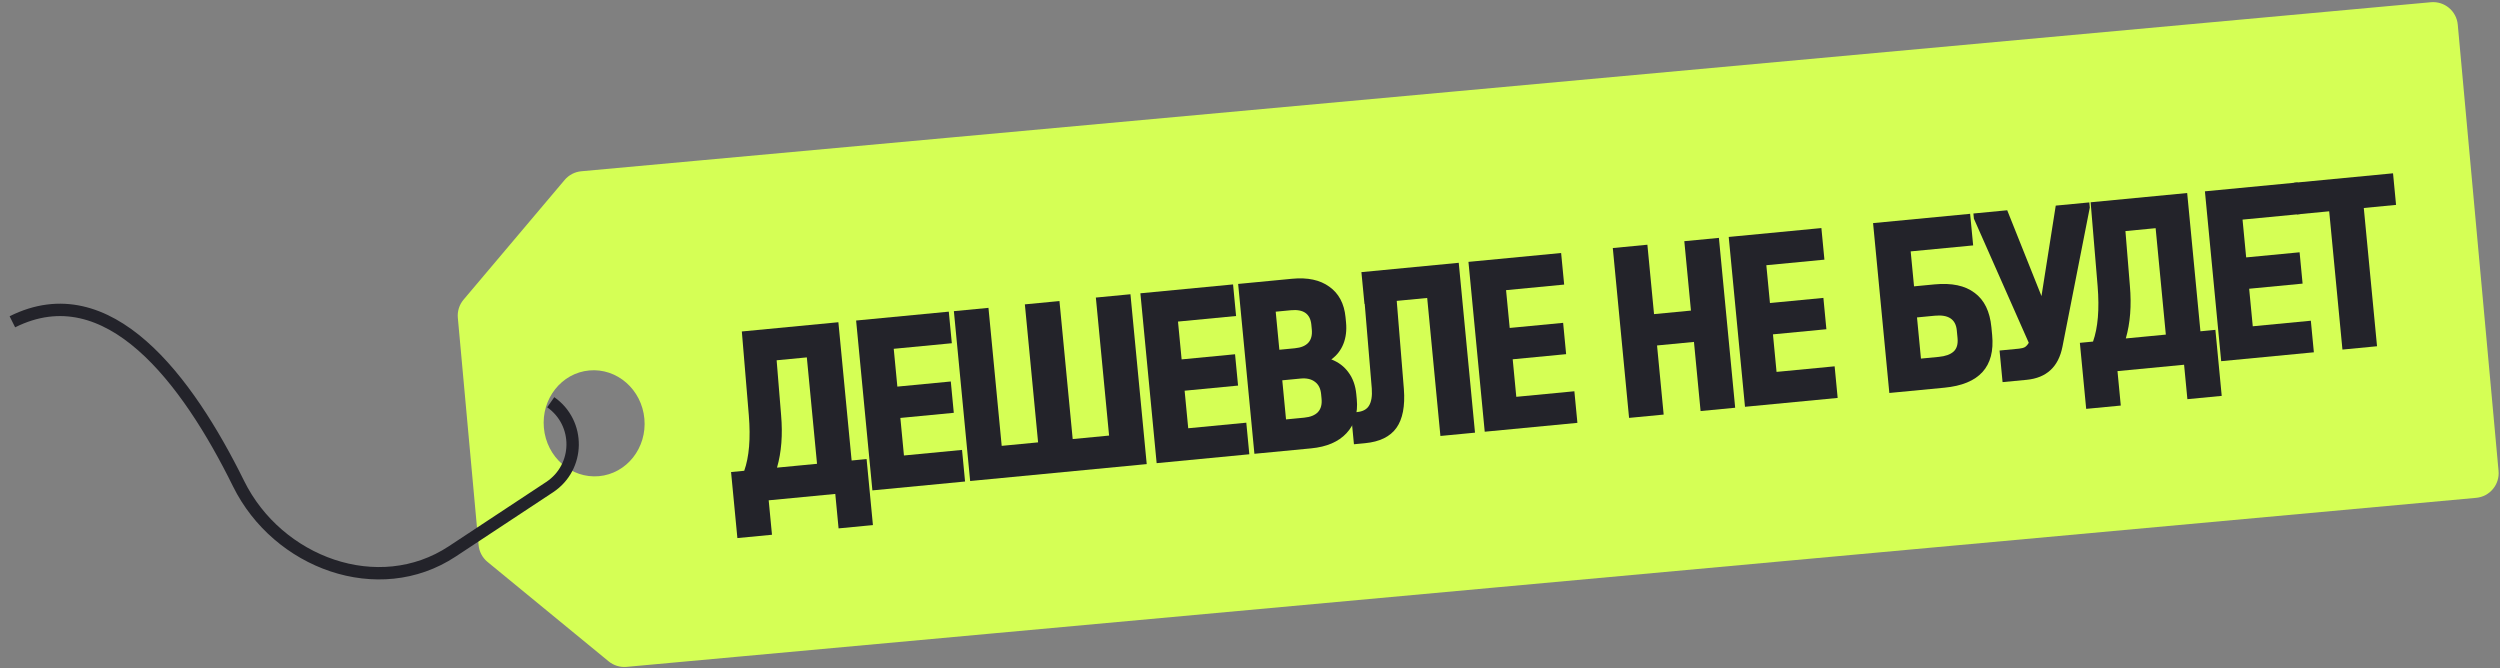 <?xml version="1.0" encoding="UTF-8"?> <svg xmlns="http://www.w3.org/2000/svg" width="202" height="54" viewBox="0 0 202 54" fill="none"><rect x="0" y="0" width="202" height="54" fill="#808080" stroke="none"/><g clip-path="url(#clip0_14059_13)"><path fill-rule="evenodd" clip-rule="evenodd" d="M200.073 40.225C201.173 40.125 201.984 39.152 201.883 38.052L198.587 1.99C198.487 0.89 197.514 0.08 196.414 0.18L117.203 7.419L76.603 11.13L56.302 12.985L46.969 13.838C46.445 13.886 45.962 14.138 45.623 14.54L37.456 24.212C37.111 24.621 36.944 25.152 36.993 25.685L37.831 34.863L38.67 44.041C38.719 44.574 38.979 45.065 39.393 45.405L49.178 53.437C49.584 53.771 50.105 53.931 50.629 53.883L59.962 53.03L80.262 51.175L120.863 47.464L200.073 40.225ZM48.397 38.475C46.154 38.68 44.162 36.933 43.946 34.574C43.73 32.215 45.373 30.137 47.616 29.932C49.858 29.727 51.851 31.473 52.066 33.832C52.282 36.191 50.639 38.27 48.397 38.475Z" fill="#D5FF55"></path><path d="M70.021 37.092L70.532 42.427L67.757 42.693L67.491 39.91L62.11 40.425L62.376 43.208L59.581 43.476L59.07 38.141L60.134 38.039C60.532 36.917 60.656 35.427 60.506 33.569L59.94 26.783L67.741 26.036L68.811 37.208L70.021 37.092ZM63.112 33.531C63.251 35.122 63.141 36.54 62.783 37.785L66.016 37.475L65.192 28.877L62.752 29.11L63.112 33.531Z" fill="#23232A"></path><path d="M76.662 25.181L76.907 27.733L72.214 28.183L72.506 31.238L76.824 30.824L77.066 33.355L72.749 33.769L73.039 36.803L77.732 36.353L77.977 38.906L70.489 39.623L69.174 25.898L76.662 25.181Z" fill="#23232A"></path><path d="M79.868 24.874L80.937 36.025L83.878 35.743L82.809 24.592L85.604 24.325L86.673 35.476L89.614 35.194L88.545 24.043L91.34 23.775L92.655 37.499L78.388 38.866L77.073 25.142L79.868 24.874Z" fill="#23232A"></path><path d="M99.631 22.981L99.875 25.533L95.182 25.983L95.475 29.038L99.792 28.624L100.035 31.155L95.717 31.569L96.008 34.603L100.701 34.153L100.945 36.705L93.457 37.423L92.143 23.698L99.631 22.981Z" fill="#23232A"></path><path d="M107.572 29.04C108.155 29.266 108.617 29.616 108.957 30.09C109.311 30.562 109.521 31.148 109.588 31.845L109.628 32.263C109.735 33.379 109.458 34.292 108.796 35.003C108.147 35.699 107.197 36.107 105.945 36.227L101.356 36.666L100.042 22.942L104.401 22.524C105.653 22.404 106.655 22.618 107.409 23.165C108.177 23.711 108.614 24.535 108.72 25.636L108.76 26.055C108.821 26.696 108.75 27.273 108.547 27.785C108.343 28.297 108.018 28.716 107.572 29.04ZM103.077 25.184L103.372 28.26L104.623 28.14C105.624 28.044 106.081 27.536 105.993 26.615L105.957 26.239C105.873 25.36 105.323 24.969 104.308 25.067L103.077 25.184ZM106.746 31.843C106.703 31.396 106.539 31.067 106.252 30.855C105.963 30.63 105.576 30.54 105.089 30.587L103.608 30.729L103.911 33.888L105.371 33.748C106.4 33.649 106.87 33.14 106.782 32.219L106.746 31.843Z" fill="#23232A"></path><path d="M119.18 34.959L116.385 35.226L115.317 24.075L112.856 24.311L113.433 31.434C113.538 32.818 113.336 33.865 112.829 34.575C112.321 35.285 111.477 35.697 110.295 35.81L109.398 35.896L109.154 33.343L109.654 33.295C110.113 33.251 110.433 33.08 110.615 32.781C110.81 32.467 110.884 32.002 110.84 31.387L110.27 24.559L110.249 24.561L110.002 21.988L117.866 21.234L119.18 34.959Z" fill="#23232A"></path><path d="M126.139 20.442L126.384 22.994L121.69 23.444L121.983 26.498L126.301 26.085L126.543 28.616L122.226 29.03L122.516 32.063L127.209 31.614L127.454 34.166L119.966 34.883L118.651 21.159L126.139 20.442Z" fill="#23232A"></path><path d="M133.109 19.774L133.646 25.381L136.629 25.095L136.092 19.488L138.887 19.221L140.202 32.945L137.407 33.213L136.872 27.627L133.889 27.913L134.424 33.498L131.629 33.766L130.314 20.042L133.109 19.774Z" fill="#23232A"></path><path d="M147.168 18.427L147.413 20.98L142.72 21.429L143.012 24.484L147.33 24.07L147.572 26.602L143.255 27.015L143.545 30.049L148.238 29.599L148.483 32.152L140.995 32.869L139.68 19.145L147.168 18.427Z" fill="#23232A"></path><path d="M159.186 17.276L159.431 19.829L154.383 20.312L154.654 23.137L156.301 22.979C157.692 22.846 158.773 23.073 159.545 23.66C160.33 24.233 160.783 25.16 160.906 26.444L160.966 27.071C161.212 29.638 159.924 31.056 157.101 31.326L152.658 31.752L151.344 18.027L159.186 17.276ZM156.652 28.836C157.194 28.784 157.594 28.64 157.852 28.404C158.11 28.168 158.216 27.806 158.169 27.318L158.109 26.69C158.024 25.798 157.432 25.404 156.333 25.509L154.894 25.647L155.213 28.974L156.652 28.836Z" fill="#23232A"></path><path d="M168.816 16.354L168.856 16.772L166.648 28.005C166.328 29.64 165.361 30.535 163.748 30.69L161.808 30.875L161.564 28.323L163.128 28.173C163.337 28.153 163.501 28.109 163.621 28.042C163.739 27.96 163.84 27.845 163.924 27.696L159.491 17.669L159.451 17.251L162.183 16.989L164.952 23.924L166.104 16.614L168.816 16.354Z" fill="#23232A"></path><path d="M179.004 26.652L179.515 31.987L176.741 32.253L176.474 29.471L171.093 29.986L171.359 32.769L168.564 33.036L168.053 27.701L169.117 27.599C169.515 26.478 169.639 24.988 169.489 23.13L168.923 16.344L176.724 15.596L177.794 26.768L179.004 26.652ZM172.095 23.092C172.234 24.683 172.124 26.101 171.766 27.346L174.999 27.036L174.175 18.437L171.735 18.671L172.095 23.092Z" fill="#23232A"></path><path d="M185.646 14.742L185.89 17.294L181.197 17.744L181.49 20.798L185.807 20.385L186.05 22.916L181.732 23.33L182.023 26.363L186.716 25.914L186.96 28.466L179.472 29.183L178.157 15.459L185.646 14.742Z" fill="#23232A"></path><path d="M185.592 17.323L185.347 14.77L193.357 14.003L193.601 16.555L190.994 16.805L192.064 27.977L189.269 28.245L188.199 17.073L185.592 17.323Z" fill="#23232A"></path><path d="M44.5 32.501C46.899 34.18 46.85 37.75 44.406 39.363L36.538 44.556C30.578 48.489 22.434 45.481 19.275 39.076C15.132 30.676 8.756 22.123 1 26.001" stroke="#23232A"></path></g><defs><clipPath id="clip0_14059_13"><rect width="202" height="54" fill="white"></rect></clipPath></defs></svg> 